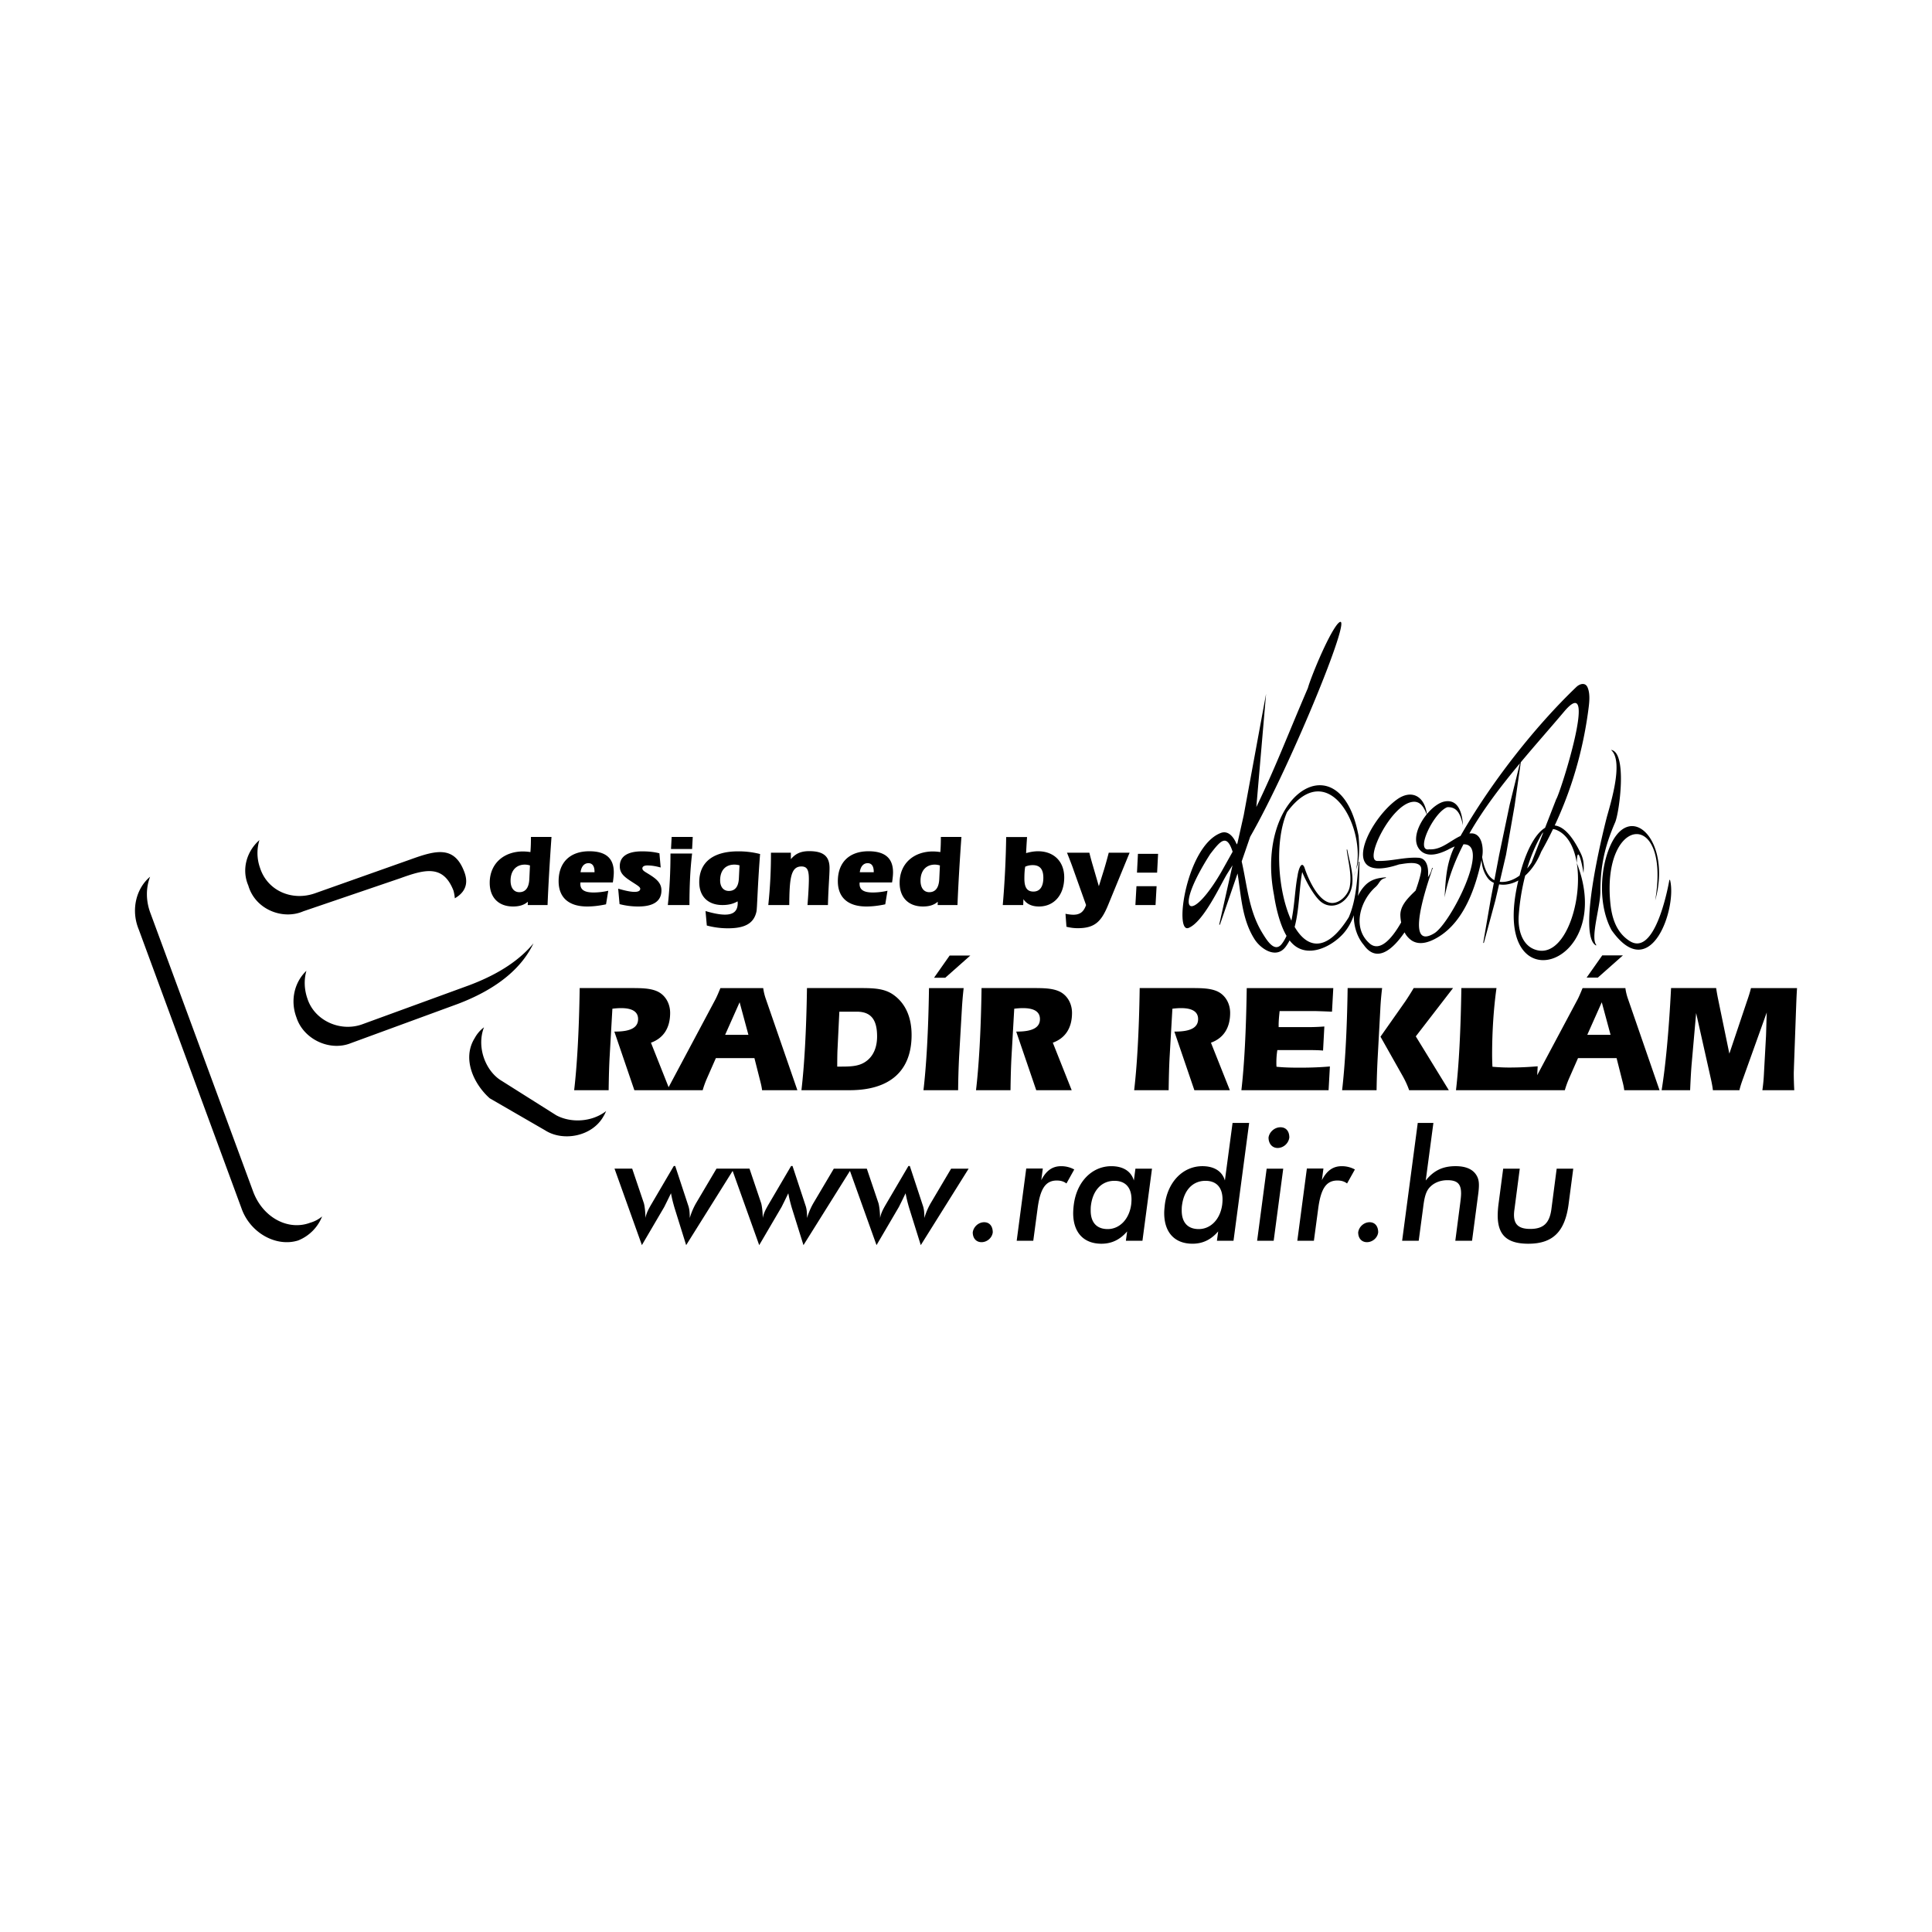 <svg xmlns="http://www.w3.org/2000/svg" width="2500" height="2500" viewBox="0 0 192.756 192.756"><g fill-rule="evenodd" clip-rule="evenodd"><path fill="#fff" d="M0 0h192.756v192.756H0V0z"/><path d="M151.627 116.598h-1.654l-.469 3.557a9.593 9.593 0 0 0-.078 1.104c0 1.941.904 2.828 3.059 2.828 2.48 0 3.652-1.244 4.012-3.932l.467-3.557h-1.654l-.529 4.055c-.188 1.352-.766 1.957-2.107 1.957-1.139 0-1.623-.436-1.623-1.398 0-.17.016-.357.047-.559l.529-4.055zm-11.736 7.191h1.654l.438-3.277c.109-.9.232-1.521.576-1.955.422-.514 1.078-.809 1.857-.809 1.029 0 1.357.418 1.357 1.32 0 .295-.047.637-.094 1.025l-.482 3.695h1.67l.576-4.363c.062-.451.109-.824.109-1.182 0-.326-.047-.621-.188-.885-.344-.668-1.061-1.01-2.139-1.01-1.264 0-2.168.42-2.98 1.43l.766-5.746h-1.561l-1.559 11.757zm-4.385-.838c0 .605.357.98.873.98.562 0 1.061-.438 1.123-.98 0-.637-.344-1.01-.857-1.01-.563 0-1.063.452-1.139 1.01zm-3.621-5.203l.154-1.164h-1.652l-.953 7.205h1.654l.422-3.152c.25-1.941.748-2.857 1.92-2.857.373 0 .686.078.967.295l.781-1.396a2.721 2.721 0 0 0-1.311-.328c-.875-.001-1.5.45-1.982 1.397zm-5.323-4.256c0 .621.375 1.041.904 1.041.578 0 1.092-.451 1.17-1.041 0-.668-.359-1.025-.889-1.025-.577 0-1.106.467-1.185 1.025zm-1.138 10.297h1.652l.953-7.191h-1.654l-.951 7.191zm-3.483-3.617c-.201 1.521-1.186 2.453-2.34 2.453-1.092 0-1.701-.652-1.701-1.848 0-.172 0-.357.031-.545.203-1.521 1.092-2.422 2.34-2.422 1.094 0 1.701.668 1.701 1.863.001.155-.013.327-.031.499zm1.032-8.139l-.766 5.746c-.266-.916-1.061-1.43-2.246-1.43-1.904 0-3.449 1.523-3.746 3.838-.031.293-.062.574-.062.838 0 1.941 1.047 3.061 2.824 3.061 1.016 0 1.857-.406 2.561-1.229l-.125.932h1.654l1.561-11.756h-1.655zm-8.991 11.756l.953-7.191h-1.654l-.156 1.182c-.266-.916-1.061-1.43-2.248-1.43-1.904 0-3.449 1.523-3.744 3.838a7.649 7.649 0 0 0-.062.838c0 1.941 1.045 3.061 2.824 3.061 1.014 0 1.857-.406 2.559-1.229l-.125.932h1.653v-.001zm-1.123-3.617c-.203 1.521-1.201 2.453-2.342 2.453-1.092 0-1.699-.652-1.699-1.848 0-.172 0-.357.029-.545.203-1.521 1.094-2.422 2.342-2.422 1.092 0 1.701.668 1.701 1.863.001.155-.015.327-.031.499zm-8.972-2.424l.154-1.164h-1.654l-.951 7.205h1.654l.422-3.152c.25-1.941.748-2.857 1.92-2.857.373 0 .686.078.967.295l.779-1.396a2.71 2.71 0 0 0-1.311-.328c-.873-.001-1.498.45-1.98 1.397zm-6.836 5.203c0 .605.357.98.873.98.562 0 1.061-.438 1.123-.98 0-.637-.342-1.01-.857-1.01-.563 0-1.063.452-1.139 1.01zm-28.593 1.276l4.637-7.406 2.651 7.406 2.231-3.807c.11-.219.344-.684.671-1.367.094.527.219.994.343 1.428l1.171 3.746 4.637-7.406 2.651 7.406 2.231-3.807c.109-.219.344-.684.67-1.367.095.527.219.994.344 1.428l1.171 3.746 4.775-7.629h-1.748l-2.06 3.48a6.836 6.836 0 0 0-.609 1.443c0-.637-.047-.963-.172-1.305l-1.279-3.883h-.14l-2.279 3.883c-.25.436-.468.84-.545 1.305-.017-.729-.094-1.211-.156-1.459l-1.171-3.465H83.19l-2.061 3.48a6.942 6.942 0 0 0-.609 1.443c0-.637-.047-.963-.171-1.305l-1.279-3.883h-.141l-2.279 3.883c-.25.436-.468.84-.546 1.305-.015-.729-.093-1.211-.156-1.459l-1.17-3.465h-3.293l-2.06 3.48a6.943 6.943 0 0 0-.608 1.443c0-.637-.046-.963-.171-1.305l-1.28-3.883h-.141l-2.278 3.883c-.25.436-.468.84-.546 1.305-.016-.729-.093-1.211-.156-1.459l-1.171-3.465h-1.763l2.731 7.629 2.232-3.807c.108-.219.343-.684.671-1.367.094.527.219.994.344 1.428l1.169 3.749zM30.57 96.857c-.249.877-.229 1.848.116 2.82.726 2.17 3.29 3.312 5.472 2.512l10.637-3.883c3.099-1.162 5.127-2.609 6.429-4.189-1.072 2.266-3.33 4.438-7.52 6.035l-10.694 3.922c-2.125.857-4.746-.4-5.435-2.57-.631-1.676-.211-3.502.995-4.647zm-4.688-13.04a4.394 4.394 0 0 0 .058 2.76c.728 2.286 3.176 3.352 5.472 2.552l9.566-3.39c2.525-.914 4.324-1.37 5.319 1.181.574 1.427-.096 2.227-.918 2.703a4.294 4.294 0 0 0-.134-.761c-1.033-2.667-2.928-2.095-5.319-1.237l-9.661 3.293c-2.048.895-4.802-.171-5.491-2.57-.691-1.599-.173-3.408 1.108-4.531zm6.256 37.546a3.223 3.223 0 0 1-1.186.627c-2.22.838-4.745-.531-5.701-3.121L14.997 91.07c-.459-1.237-.44-2.512-.021-3.598-1.376 1.143-1.95 3.294-1.128 5.274l10.235 27.779c.862 2.492 3.482 3.922 5.664 3.236a4.28 4.28 0 0 0 2.391-2.398zm28.336-10.511c-1.396 1.086-3.482 1.221-4.975.42l-5.433-3.428c-1.569-.914-2.563-3.311-1.779-5.35a3.313 3.313 0 0 0-.918 1.066c-1.321 2.096-.057 4.646 1.493 6.018l5.529 3.197c1.779 1.143 4.707.629 5.835-1.428.095-.152.171-.324.248-.495z"/><path d="M171.221 98.58h-4.498c-.227 4.479-.568 7.881-.941 10.189h2.842c.049-1.123.098-2.031.162-2.725l.438-4.971 1.479 6.602c.096.432.162.801.193 1.094h2.646c.113-.477.26-.877.389-1.232l2.338-6.525c-.049 1.416-.064 2.248-.08 2.463l-.195 3.541a17.248 17.248 0 0 1-.162 1.754h3.182a33.165 33.165 0 0 1-.049-1.631c0-.248.016-.463.016-.631l.211-5.818c.018-.4.033-1.094.098-2.109h-4.594c-.113.463-.26.908-.422 1.371l-1.736 5.17-1.137-5.51a20.435 20.435 0 0 1-.18-1.032zm-11.412 1.416l.877 3.248h-2.322l1.445-3.248zm-10.504-1.416h-3.504c-.066 4.279-.244 7.682-.537 10.189h10.86c.113-.4.26-.801.422-1.17l.893-2.031h3.848l.584 2.309c.082.307.146.6.18.893h3.521l-3.148-9.111a5.375 5.375 0 0 1-.26-1.078h-4.27c-.227.555-.404.971-.551 1.23l-3.977 7.461.049-.887c-.57.045-1.527.123-2.859.123-.566 0-1.119-.031-1.654-.078a24.058 24.058 0 0 1-.033-1.139c-.002-2.447.16-4.74.436-6.711zm-4.334 0h-3.928a25.88 25.88 0 0 1-.844 1.34l-2.467 3.51 2.143 3.801c.293.508.535 1.016.715 1.539h3.959l-3.295-5.371 3.717-4.819zm-7.076 0h-3.441c-.064 4.434-.277 7.834-.551 10.189h3.439c.018-1.293.064-2.4.113-3.309l.26-4.771c.033-.724.097-1.431.18-2.109zm-14.041 10.19h8.699l.131-2.369c-.828.076-1.834.121-2.986.121-.828 0-1.592-.014-2.338-.092-.016-.139-.016-.293-.016-.432 0-.414.031-.814.096-1.23h3.068c.504 0 .99 0 1.494.047l.129-2.402a20.45 20.45 0 0 1-1.77.062h-2.791v-.199c0-.447.049-.924.098-1.402h3.408c.162 0 .764.016 1.818.062l.129-2.355h-8.635c-.064 4.278-.243 7.681-.534 10.189zm-4.952-10.19h-5.195c-.064 4.434-.275 7.834-.551 10.189h3.441c.016-1.324.049-2.432.096-3.309l.277-4.818c.34-.047.633-.061.877-.061 1.119 0 1.688.369 1.688 1.092 0 .848-.746 1.248-2.289 1.248h-.08l1.996 5.848h3.539l-1.885-4.74c1.203-.432 1.916-1.416 1.916-2.971 0-1-.535-1.848-1.363-2.186-.681-.276-1.492-.292-2.467-.292zm-15.779 0H97.93c-.064 4.434-.275 7.834-.553 10.189h3.441c.018-1.324.049-2.432.098-3.309l.275-4.818c.342-.047.633-.061.877-.061 1.121 0 1.688.369 1.688 1.092 0 .848-.746 1.248-2.287 1.248h-.082l1.998 5.848h3.537l-1.883-4.74c1.201-.432 1.916-1.416 1.916-2.971 0-1-.535-1.848-1.363-2.186-.682-.276-1.494-.292-2.469-.292zm-6.313-3.247h-2.062l-1.558 2.216h1.12l2.5-2.216zm-1.218 13.437a81.97 81.97 0 0 1 .097-3.309l.276-4.771a37.97 37.97 0 0 1 .179-2.109h-3.458c-.064 4.434-.276 7.834-.552 10.189h3.458zm-12.061-2.356c0-.922.016-1.523.032-1.785l.179-3.693h1.737c1.412 0 2.029.785 2.029 2.463 0 1.154-.406 2.031-1.169 2.539-.666.447-1.444.477-2.467.477h-.341v-.001zm-3.571 2.356h4.805c4.059 0 6.185-1.955 6.185-5.51 0-1.801-.633-3.17-1.803-4.002-.924-.662-2.028-.678-3.424-.678h-5.211c-.065 4.434-.276 7.834-.552 10.19zm-6.168-8.774l.877 3.248h-2.322l1.445-3.248zM63.03 98.58h-5.195c-.064 4.434-.275 7.834-.551 10.189h3.441c.016-1.324.048-2.432.097-3.309l.276-4.818c.341-.047.634-.061.877-.061 1.12 0 1.688.369 1.688 1.092 0 .848-.746 1.248-2.289 1.248h-.081l1.997 5.848h6.817c.113-.4.26-.801.422-1.17l.893-2.031h3.847l.584 2.309c.081.307.146.6.179.893h3.522l-3.149-9.111a5.587 5.587 0 0 1-.26-1.078h-4.269c-.228.555-.406.971-.553 1.23l-4.615 8.658-1.763-4.439c1.201-.432 1.915-1.416 1.915-2.971 0-1-.535-1.848-1.363-2.186-.682-.277-1.494-.293-2.467-.293zm98.89-3.262h-2.062l-1.559 2.215h1.121l2.5-2.215zM126.316 69.229l-.971 11.288c1.965-4.07 3.023-6.935 5.145-11.876.266-.99 1.949-5.132 2.934-6.358 2.115-2.415-4.602 14.074-8.693 21.198l-.848 2.464c.562 2.462.705 4.938 2.08 7.168.436.707 1.217 2.001 1.938 1.04.18-.238.33-.501.457-.781-.746-1.272-1.109-3.123-1.25-4.072-1.963-10.166 6.639-15.532 8.432-5.929.094.982.105 1.985-.098 2.951l-.168.495c1.078-4.061-2.668-11.481-6.871-5.784-1.26 2.912-.916 7.909.439 10.82.324-1.504.357-3.194.621-4.504.016-.224.32-1.618.68-.81.334 1.042 1.367 3.467 2.709 3.549.836.052 1.67-.838 1.811-1.617.223-1.218-.156-2.502-.307-3.712h.061c.291 1.605 1.127 3.67-.242 5.015-.738.723-1.793.806-2.553.046-.65-.65-1.381-2.006-1.701-2.821-.307 1.628-.283 3.713-.754 5.479 1.248 2.133 3.162 2.609 5.398-.962.758-1.746.814-3.686 1.006-5.545h.066c-.031 1.068-.018 2.26-.154 3.422.146-.321.332-.62.559-.887.615-.731 1.314-.909 2.227-.976v.062c-.645.127-.592.516-1.039.91-1.52 1.343-2.395 4.131-.514 5.684.984.74 2.125-.486 3.078-2.154a4.448 4.448 0 0 1-.078-.661c-.045-.99.727-1.759 1.521-2.521.35-.97.562-1.777.564-2.111.006-.979-1.762-.543-2.201-.501-6.213 2.074-3.131-4.374-.23-6.47 1.385-1.002 2.729-.444 2.992 1.456.535-.646 1.184-1.136 1.73-1.251 1.479-.31 1.807 1.301 1.865 2.36-.184-.801-.436-1.873-1.568-1.797-1.371.538-3.24 4.481-1.795 4.2 1.205.083 2.086-.861 3.123-1.333 2.979-5.234 7.375-10.864 11.566-14.871.324-.305.875-.479 1.105.041.311.705.156 1.686.062 2.405-.561 4.114-1.701 7.89-3.336 11.379.826.093 1.713.934 2.604 2.795.309.641.332 1.273.264 1.955-.08-.671-.623-3.136-.664-1.004 4.105 10.49-8.863 14.431-5.832 1.742a3.27 3.27 0 0 1-1.248.409 2.504 2.504 0 0 1-.672-.021l-.375 1.607-1.146 4.235h-.066l.756-4.381.307-1.615a1.467 1.467 0 0 1-.609-.474c-.434-.601-.566-1.161-.623-1.802-.592 2.756-1.719 6.064-4.236 7.637-.781.488-1.867.961-2.738.387a2.165 2.165 0 0 1-.703-.808c-1.254 1.828-2.811 3.039-4.062 1.267-.676-.79-1.014-1.886-1.002-2.975-.234.678-.572 1.31-1.064 1.853-1.188 1.31-3.52 2.466-5.031 1.01a3.028 3.028 0 0 1-.311-.35 4.45 4.45 0 0 1-.402.646c-.936 1.241-2.473.213-3.096-.765-1.248-1.96-1.334-4.307-1.693-6.561l-1.76 5.113h-.072l1.328-5.928-.553.885c-.707 1.179-2.355 4.77-3.828 5.365-1.488.602-.207-8.163 3.203-9.47.814-.312 1.355.515 1.6 1.141l.072-.13.625-2.787 2.229-12.104zm-3.336 15.748c-.604-1.879-1.24-1.05-2.232.226-3.795 5.925-2.025 7.165 1.1 1.796l1.132-2.022zm12.09 2.434c.08-.188.146-.388.203-.594l-.203.594zm7.27-6.159c-.219-.559-.559-1.35-1.393-1.252-2.188.258-4.881 5.852-3.543 5.896 1.389.047 2.715-.402 4.123-.316.895.053 1.016 1.109.943 1.933.199-.291.346-.595.406-.925h.064c.098-.096-3.232 8.584.16 6.525 1.617-.983 5.672-8.973 2.908-8.875-.885 1.719-1.551 3.485-1.881 5.293.109-1.742.162-3.211.885-4.847l.123-.232a6.555 6.555 0 0 0-.695.333c-.77.38-1.918.793-2.662.125-.964-.868-.382-2.502.562-3.658zm4.262 1.901a2.13 2.13 0 0 1 .18-.008c1.123-.014 1.248 1.58 1.094 2.347l-.004.01c.168.927.467 1.919 1.221 2.313l.48-2.525 1.051-5.022 1.016-4.108c-1.845 2.214-3.642 4.553-5.038 6.993zm8.343-.437c-.369.768-.76 1.522-1.178 2.26-.344.859-.879 1.744-1.598 2.38a22.208 22.208 0 0 0-.646 3.988c-.092 1.235.244 2.84 1.525 3.357 4.094 1.654 6.287-10.206 2.242-11.895a1.229 1.229 0 0 0-.345-.09zm-5.318 5.263c.174.021.363.018.572-.013.514-.075.99-.3 1.412-.61.076-.29.158-.585.25-.893.588-1.88 1.381-3.324 2.291-3.873l1.109-2.849c.406-.582 4.32-12.935.783-8.735-1.344 1.596-2.842 3.28-4.314 5.044l-.621 4.356-.854 4.883-.628 2.69zm2.74-1.334c.164-.19.312-.391.439-.596l1.172-3.015a1.117 1.117 0 0 0-.197.257 16.253 16.253 0 0 0-1.414 3.354zm12.772 3.189c1.562-9.257-5.33-8.458-4.475.258.146 1.49.598 2.949 1.928 3.793 2.445 1.553 3.748-4.866 3.963-6.097h.061c.732 2.719-1.896 10.582-5.832 5.009-1.234-2.271-1.199-5.594-.303-7.984 1.966-5.251 6.374-1.084 4.658 5.021zm-4.41-15.016c1.648.203.84 6.242.414 7.227-1.088 2.504-1.455 4.405-1.475 6.907.006 1.495-1.014 4.598-.406 5.325-.008.019-.018.037-.027.055-1.85-.99.605-10.954 1.061-12.745.354-1.318 1.745-5.651.433-6.769zM113.385 88.418l-.107 1.877h2.01l.105-1.877h-2.008zm.148-3.232l-.096 1.878h2.008l.098-1.878h-2.01zm-5.176 5.112c-.234.676-.605.964-1.266.964-.213 0-.467-.031-.787-.093l.096 1.293c.373.093.734.144 1.129.144 1.699 0 2.348-.657 3.027-2.308l2.146-5.225h-2.082c-.201.78-.361 1.324-.457 1.643l-.531 1.703-.584-2.012c-.15-.503-.268-.944-.363-1.334h-2.232c.277.688.512 1.303.703 1.858l1.201 3.367zm-6.07-3.83c.234-.103.479-.154.746-.154.721 0 1.062.411 1.062 1.263 0 .903-.361 1.375-.99 1.375-.637 0-.902-.411-.902-1.293 0-.523.031-.924.084-1.191zm-.201 3.827l.021-.584c.33.493.85.73 1.553.73 1.486 0 2.518-1.13 2.518-2.905 0-1.602-1.051-2.606-2.615-2.606-.361 0-.754.061-1.189.185.031-.636.064-1.16.096-1.601h-2.084a95.886 95.886 0 0 1-.34 6.782h2.04v-.001zm-8.311-3.95l-.064 1.364c-.042.862-.383 1.304-.999 1.304-.532 0-.871-.421-.871-1.149 0-.995.553-1.601 1.424-1.601.169.001.339.03.51.082zm-.213 3.622l-.011.328h1.977c.085-2.124.223-4.392.393-6.792H93.87c0 .502-.011 1.005-.053 1.508a5.347 5.347 0 0 0-.723-.062c-1.956 0-3.337 1.232-3.337 3.13 0 1.467.882 2.362 2.328 2.362.626 0 1.105-.146 1.477-.474zm-7.78-2.945c.074-.585.372-.903.786-.903.393 0 .606.297.606.861v.042h-1.392zm2.54 3.202l.223-1.354a6.534 6.534 0 0 1-1.456.174c-.893 0-1.328-.256-1.328-.852 0-.052 0-.102.01-.153h3.231c.064-.41.096-.749.096-1.005 0-1.417-.809-2.104-2.445-2.104-1.935 0-3.061 1.128-3.061 2.986 0 1.621.999 2.525 2.849 2.525.573 0 1.2-.071 1.881-.217zm-11.67.071h2.093c.021-2.616.139-3.848 1.212-3.848.606 0 .744.4.744 1.293 0 .39-.031 1.252-.138 2.555h2.041c.042-1.734.16-2.965.16-3.683 0-1.18-.606-1.693-2.03-1.693-.861 0-1.381.267-1.828.8v-.646h-1.988a48.165 48.165 0 0 1-.266 5.222zm-6.261.601l.128 1.443a8.064 8.064 0 0 0 2.115.277c1.711 0 2.583-.503 2.838-1.669.075-.356.095-2.263.361-5.741a8.6 8.6 0 0 0-2.189-.267c-2.519 0-3.88 1.108-3.88 3.075 0 1.42.872 2.281 2.317 2.281.585 0 1.074-.112 1.51-.369 0 .062.011.124.011.175 0 .785-.415 1.151-1.275 1.151-.501 0-1.139-.121-1.936-.356zm3.391-4.561l-.064 1.308c-.042.825-.382 1.247-.999 1.247-.531 0-.871-.392-.871-1.061 0-1 .542-1.566 1.424-1.566.159.001.329.021.51.072zm-6.835-1.631h2.105l.063-1.2h-2.104l-.064 1.2zm2.105.451h-2.158c0 1.816-.085 3.529-.265 5.14h2.158c0-1.754.063-3.467.265-5.14zm-7.376 3.509l.138 1.54a7.345 7.345 0 0 0 1.871.237c1.52 0 2.306-.546 2.306-1.602 0-.719-.457-1.13-1.254-1.622-.393-.246-.648-.359-.648-.584 0-.165.17-.288.489-.288.458 0 .893.082 1.339.206l-.127-1.417c-.511-.133-1.084-.195-1.733-.195-1.467 0-2.221.523-2.221 1.478 0 .76.499 1.108 1.317 1.632.458.297.723.451.723.625 0 .195-.191.308-.563.308-.415 0-.946-.123-1.637-.318zm-3.753-1.642c.075-.585.373-.903.787-.903.394 0 .606.297.606.861v.042h-1.393zm2.541 3.202l.223-1.354a6.534 6.534 0 0 1-1.456.174c-.893 0-1.329-.256-1.329-.852 0-.052 0-.102.01-.153h3.232c.063-.41.095-.749.095-1.005 0-1.417-.808-2.104-2.444-2.104-1.934 0-3.061 1.128-3.061 2.986 0 1.621.999 2.525 2.848 2.525.575 0 1.202-.071 1.882-.217zm-7.589-3.879l-.064 1.364c-.042.862-.382 1.304-.999 1.304-.532 0-.872-.421-.872-1.149 0-.995.553-1.601 1.424-1.601.171.001.341.03.511.082zm-.212 3.622l-.01.328h1.977c.085-2.124.223-4.392.393-6.792h-2.051c0 .502-.01 1.005-.053 1.508a5.334 5.334 0 0 0-.723-.062c-1.956 0-3.337 1.232-3.337 3.13 0 1.467.882 2.362 2.329 2.362.624 0 1.103-.146 1.475-.474z"/></g></svg>